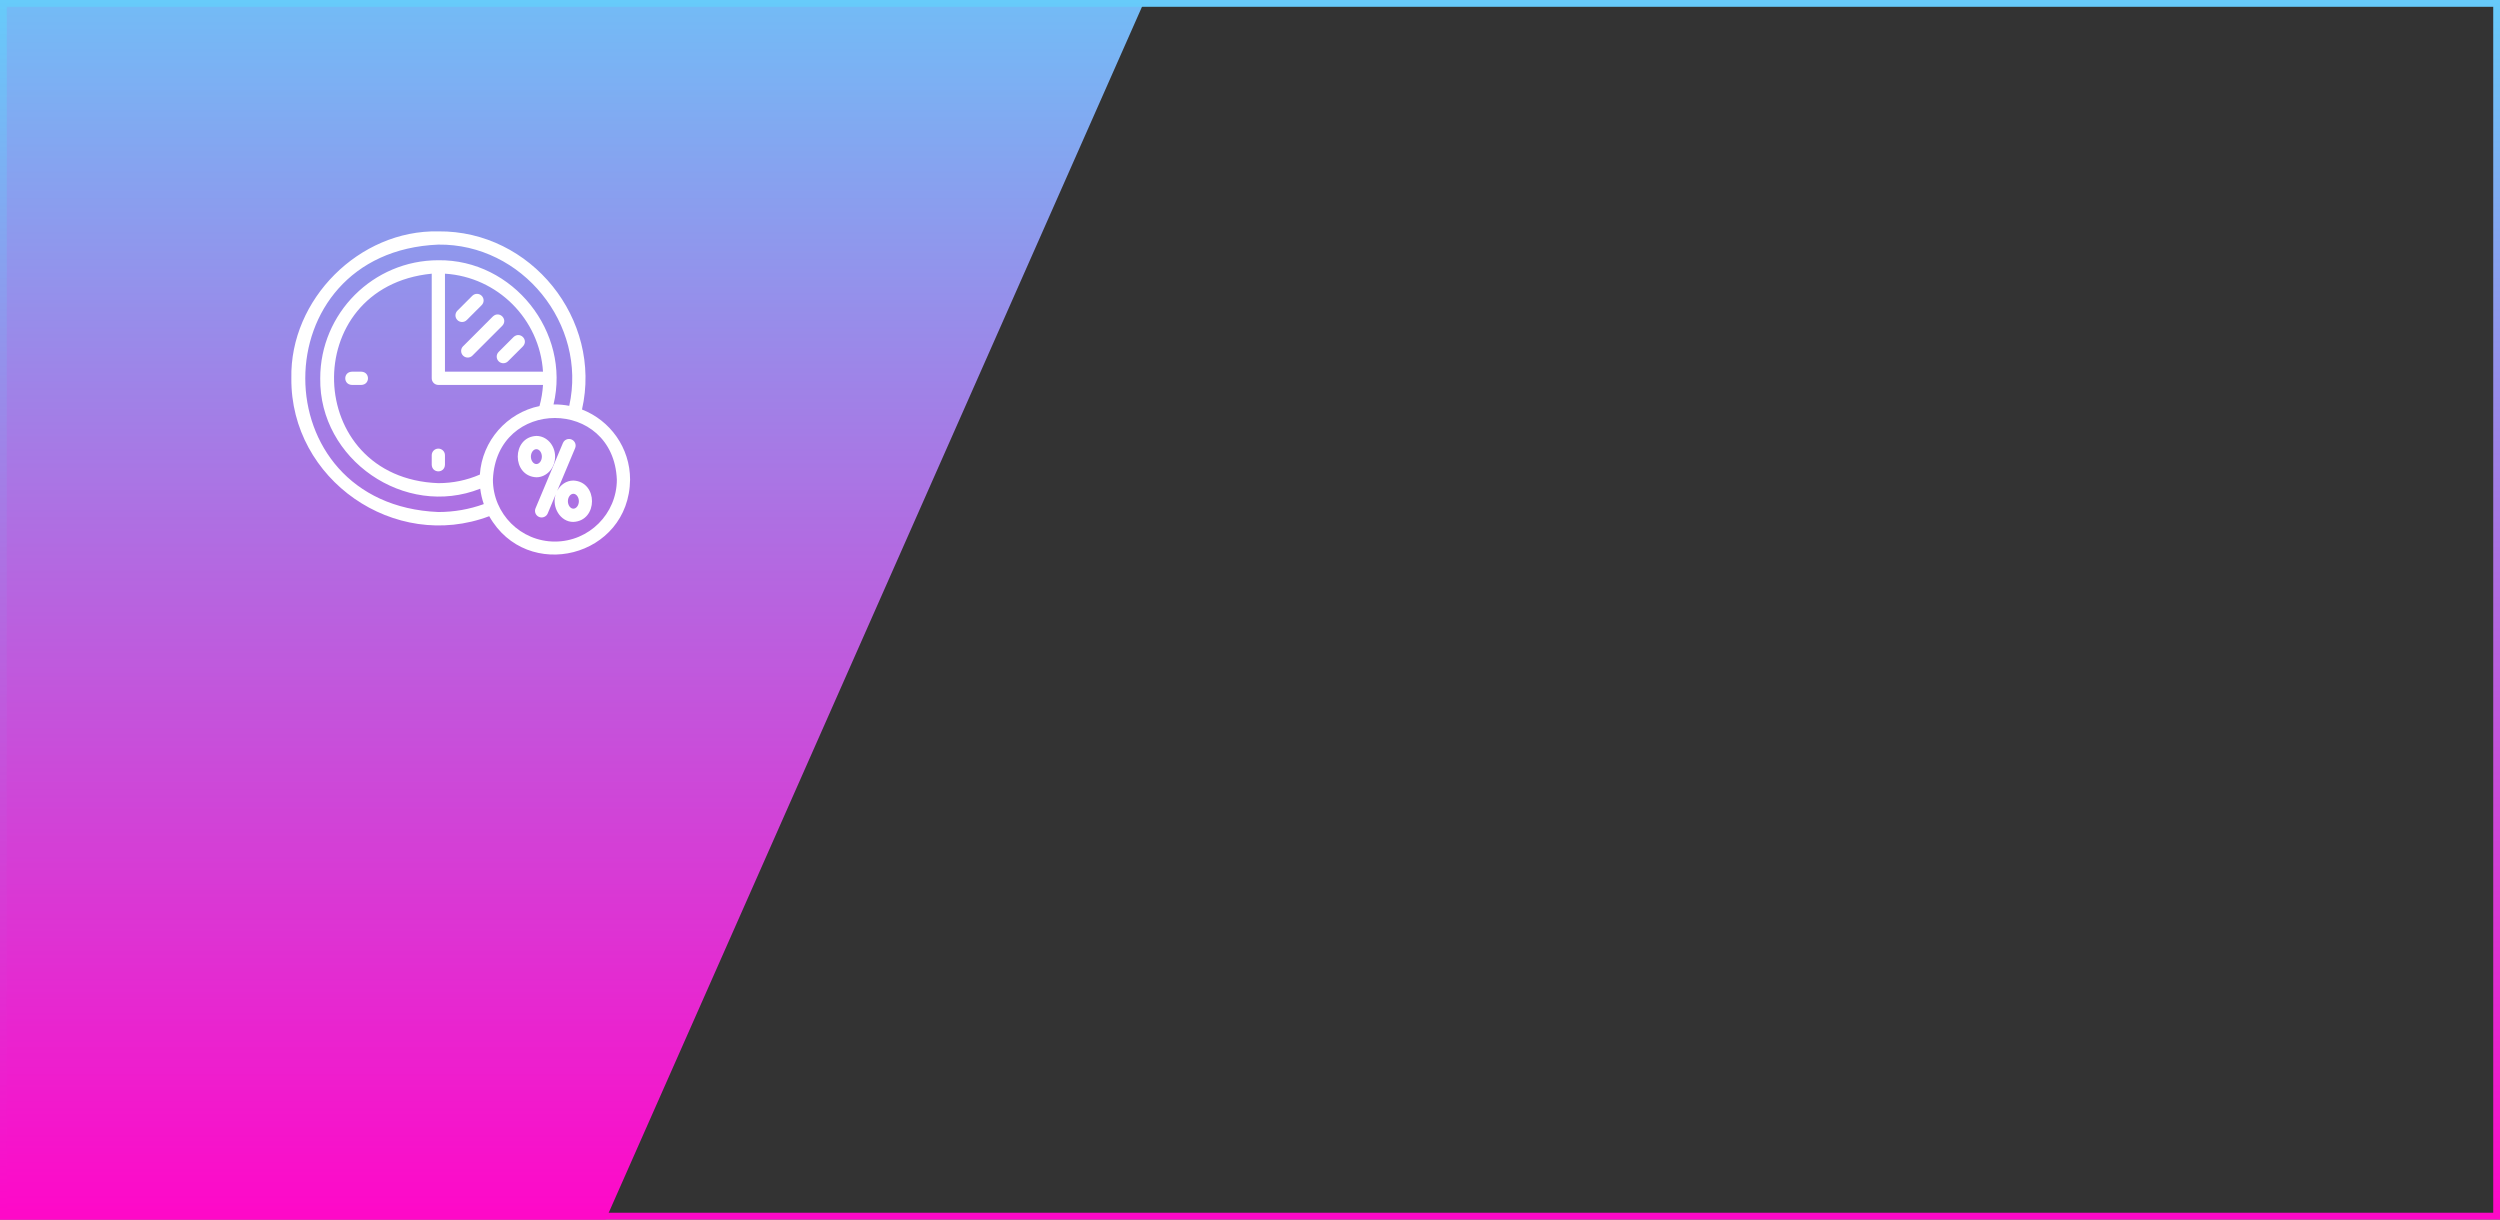 <?xml version="1.0" encoding="UTF-8"?> <svg xmlns="http://www.w3.org/2000/svg" width="369" height="180" viewBox="0 0 369 180" fill="none"><rect x="0" y="0" width="369" height="180" fill="#333333" stroke="none"/> <path d="M0 0L1.24111e-08 180L89.403 180L169 7.46754e-05L0 0Z" fill="url(#paint0_linear)"></path> <rect x="0.5" y="0.5" width="368" height="179" stroke="url(#paint1_linear)"></rect> <g clip-path="url(#clip0)"> <path d="M64.699 66.215C64.16 66.215 63.723 66.652 63.723 67.192V68.601C63.774 69.897 65.624 69.896 65.676 68.601V67.192C65.676 66.652 65.238 66.215 64.699 66.215Z" fill="white"></path> <path d="M53.342 54.862H51.932C50.637 54.914 50.638 56.764 51.932 56.815H53.342C54.638 56.763 54.637 54.913 53.342 54.862Z" fill="white"></path> <path d="M85.903 60.443C88.925 47.109 78.379 34.011 64.699 34.151C53.04 33.91 42.763 44.178 43.004 55.839C42.866 70.787 58.241 81.469 72.207 76.191C77.787 86.045 92.868 82.27 93 70.792C93 66.084 90.051 62.051 85.903 60.443ZM64.699 75.574C38.509 74.49 38.516 37.184 64.699 36.103C77.061 35.961 86.684 47.85 84.021 59.9C83.273 59.755 82.486 59.682 81.701 59.699C84.254 48.999 75.721 38.275 64.699 38.411C55.087 38.411 47.266 46.229 47.266 55.839C47.095 67.829 59.748 76.548 70.883 72.132C70.978 72.918 71.155 73.678 71.406 74.405C69.261 75.18 67.01 75.574 64.699 75.574ZM70.827 70.048C68.89 70.888 66.831 71.313 64.699 71.313C44.751 70.584 43.937 42.339 63.723 40.395V55.839C63.723 56.378 64.16 56.815 64.699 56.815H80.148C80.082 57.871 79.909 58.914 79.63 59.93C74.831 60.931 71.16 65.041 70.827 70.048ZM80.148 54.862H65.676V40.395C73.435 40.88 79.663 47.105 80.148 54.862ZM81.901 79.935C76.857 79.935 72.754 75.833 72.754 70.792C73.257 58.663 90.546 58.666 91.047 70.792C91.047 75.833 86.944 79.935 81.901 79.935Z" fill="white"></path> <path d="M81.933 67.395C81.933 65.712 80.693 64.343 79.169 64.343C75.504 64.508 75.505 70.282 79.169 70.447C80.693 70.447 81.933 69.078 81.933 67.395ZM78.359 67.395C78.359 66.799 78.73 66.296 79.169 66.296C79.609 66.296 79.98 66.799 79.98 67.395C79.98 67.991 79.609 68.495 79.169 68.495C78.73 68.495 78.359 67.991 78.359 67.395Z" fill="white"></path> <path d="M84.631 70.929C83.61 70.929 82.718 71.544 82.239 72.456L84.888 66.146C85.097 65.649 84.863 65.077 84.366 64.868C83.869 64.659 83.296 64.893 83.087 65.39L79.043 75.024C78.834 75.521 79.068 76.094 79.566 76.302C80.05 76.509 80.635 76.282 80.844 75.78L82.027 72.962C81.379 74.837 82.715 77.064 84.631 77.034C88.296 76.868 88.296 71.094 84.631 70.929ZM84.631 75.081C84.192 75.081 83.821 74.578 83.821 73.982C83.821 73.386 84.192 72.882 84.631 72.882C85.07 72.882 85.442 73.386 85.442 73.982C85.442 74.578 85.07 75.081 84.631 75.081Z" fill="white"></path> <path d="M68.201 47.527C68.451 47.527 68.701 47.432 68.891 47.241L71.095 45.038C71.477 44.657 71.477 44.039 71.095 43.657C70.714 43.276 70.096 43.276 69.714 43.657L67.511 45.86C67.129 46.242 67.129 46.86 67.51 47.241C67.701 47.432 67.951 47.527 68.201 47.527Z" fill="white"></path> <path d="M68.348 52.49C68.73 52.872 69.348 52.872 69.729 52.49L74.14 48.081C75.019 47.129 73.711 45.821 72.759 46.7L68.349 51.109C67.967 51.49 67.967 52.109 68.348 52.49Z" fill="white"></path> <path d="M73.599 53.327C73.981 53.708 74.599 53.709 74.98 53.327L77.184 51.124C78.064 50.172 76.755 48.864 75.803 49.743L73.6 51.946C73.218 52.327 73.218 52.946 73.599 53.327Z" fill="white"></path> </g> <defs> <linearGradient id="paint0_linear" x1="58.072" y1="-35.334" x2="58.072" y2="180" gradientUnits="userSpaceOnUse"> <stop stop-color="#57DFFF"></stop> <stop offset="1" stop-color="#FF08C8"></stop> </linearGradient> <linearGradient id="paint1_linear" x1="200" y1="-18.5" x2="200" y2="180" gradientUnits="userSpaceOnUse"> <stop stop-color="#57DFFF"></stop> <stop offset="1" stop-color="#FF08C8"></stop> </linearGradient> <clipPath id="clip0"> <rect width="50" height="50" fill="white" transform="translate(43 33)"></rect> </clipPath> </defs> </svg> 